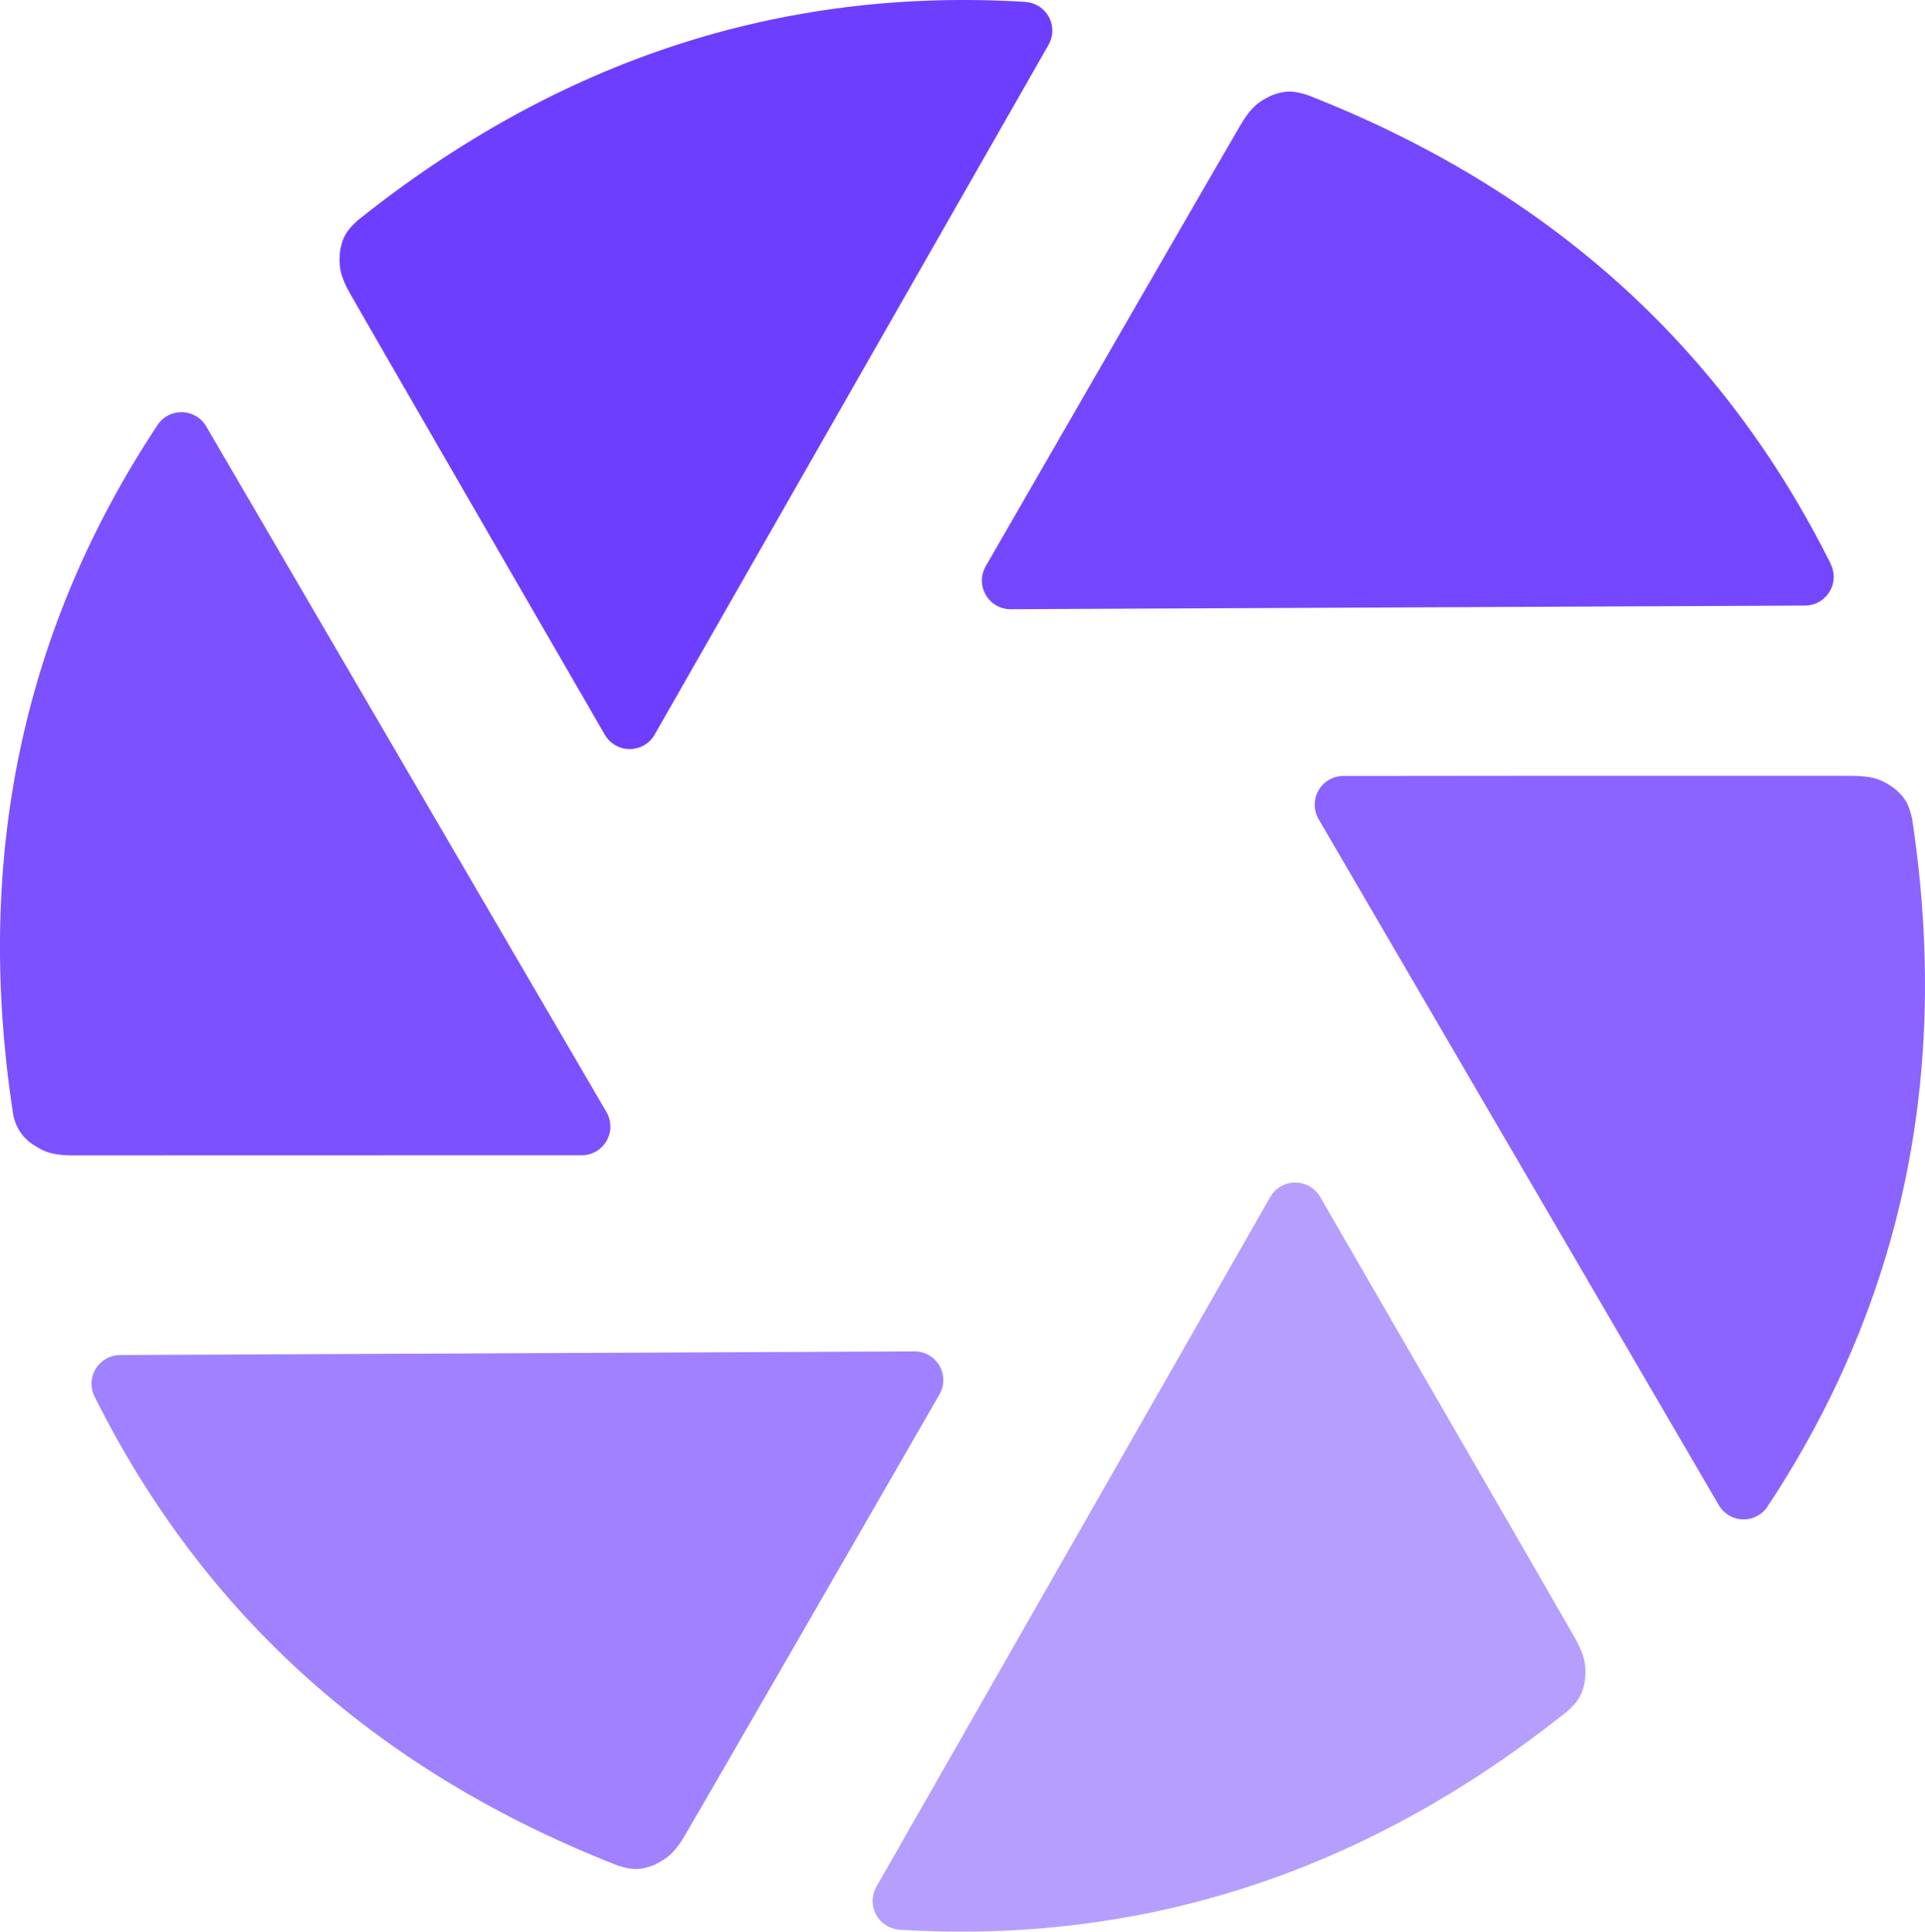 <svg xmlns="http://www.w3.org/2000/svg" width="47.837" height="48" fill="#6e3eff" fill-rule="nonzero" xmlns:v="https://vecta.io/nano"><path d="M3.914 10.563C.561 15.63-.638 21.319.318 27.63a1.13 1.13 0 0 0 .461.783c.281.19.477.297 1.043.298l12.633-.003c.394 0 .714-.32.713-.714a.71.71 0 0 0-.097-.359L5.126 10.597c-.199-.34-.636-.455-.976-.257-.095.055-.175.131-.236.223z" opacity=".9"/><path d="M2.35 34.704c2.714 5.438 7.045 9.321 12.992 11.65.341.114.534.112.769.04l.017-.005.026-.008.026-.009.026-.009.027-.01h0l.018-.007h0l.018-.009h0l.018-.009.026-.013h0l.017-.009h0l.017-.009.033-.018c.234-.126.408-.272.65-.688l.178-.306h0l.204-.351h0l.229-.396h0l.255-.44h0l.43-.744h0l.488-.845h0l.358-.619h0l.863-1.495h0l.903-1.566h0l.831-1.442h0l1.187-2.06h0l.39-.676h0c.197-.342.08-.778-.262-.975-.109-.063-.234-.096-.36-.095l-19.739.091c-.394.002-.713.323-.711.717.001.11.026.217.075.315z" opacity=".65"/><path d="M22.357 47.953c6.067.37 11.595-1.438 16.585-5.424.289-.256.376-.43.43-.698l.004-.018.005-.028.007-.038.003-.03h0l.001-.02h0l.001-.02h0l.001-.019h0l.001-.019c.014-.287-.016-.513-.269-.954l-.145-.253h0l-.163-.284h0l-.22-.382h0l-.289-.502h0l-.423-.734h0l-.539-.933h0l-.42-.727h0l-.731-1.265h0l-.818-1.415h0l-.905-1.565h0l-.898-1.553h0l-.77-1.331h0c-.197-.341-.634-.458-.976-.261-.109.063-.2.154-.262.264l-9.788 17.14c-.196.342-.077.779.266.974.095.054.201.086.311.093z" opacity=".5"/><path d="M43.923 37.437c3.353-5.07 4.552-10.761 3.596-17.076-.076-.374-.181-.537-.382-.716l-.014-.012-.021-.018-.014-.012h0l-.015-.012h0l-.015-.012h0l-.025-.017h0l-.017-.011h0L47 19.539h0l-.016-.011h0l-.016-.01h0l-.016-.01c-.232-.146-.444-.227-.937-.229l-.292-.001h0l-.468-.001h0-.457 0-.69 0-.679 0-1.208 0-1.249 0-1.246 0l-1.842.001h0l-2.228.002h0l-1.879.002h0-.393 0c-.394 0-.714.32-.713.715 0 .126.034.25.097.359l9.945 17.046c.199.341.636.456.976.257.095-.055.175-.131.236-.223z" opacity=".8"/><path d="M45.496 14.016c-2.714-5.438-7.045-9.321-12.992-11.65-.341-.114-.534-.112-.769-.04l-.017.005h0l-.017.005-.052.018-.018.006h0l-.018.007h0l-.018.007h0l-.027.013-.027.013-.026.013h0l-.017.009-.025.013c-.238.127-.414.272-.658.693l-.178.306h0l-.204.351h0l-.229.396h0l-.255.44h0l-.38.657h0l-.482.834h0l-.415.718h0l-.45.779h0l-.852 1.477h0l-.789 1.367h0l-1.132 1.963h0l-.953 1.653h0c-.197.342-.08.778.262.975.109.063.234.096.36.095l19.739-.091c.394-.002.713-.323.711-.717-.001-.11-.026-.217-.075-.315z" opacity=".95"/><path d="M25.48.047c-6.067-.37-11.595 1.438-16.585 5.424-.289.256-.376.43-.43.698l-.004.018-.005.028-.007.038-.003.03h0l-.001.02h0l-.001.02h0l-.001.019h0l-.001.019c-.014.287.016.513.269.954l.145.253h0l.163.284h0l.181.315h0l.327.568h0l.423.734h0l.539.933h0l.42.727h0l.731 1.265h0l.586 1.014h0l1.136 1.966h0l.898 1.553h0l.77 1.331h0c.197.341.634.458.976.261.109-.063.2-.154.262-.264l9.788-17.14c.196-.342.077-.779-.266-.974-.095-.054-.201-.086-.311-.093z"/></svg>